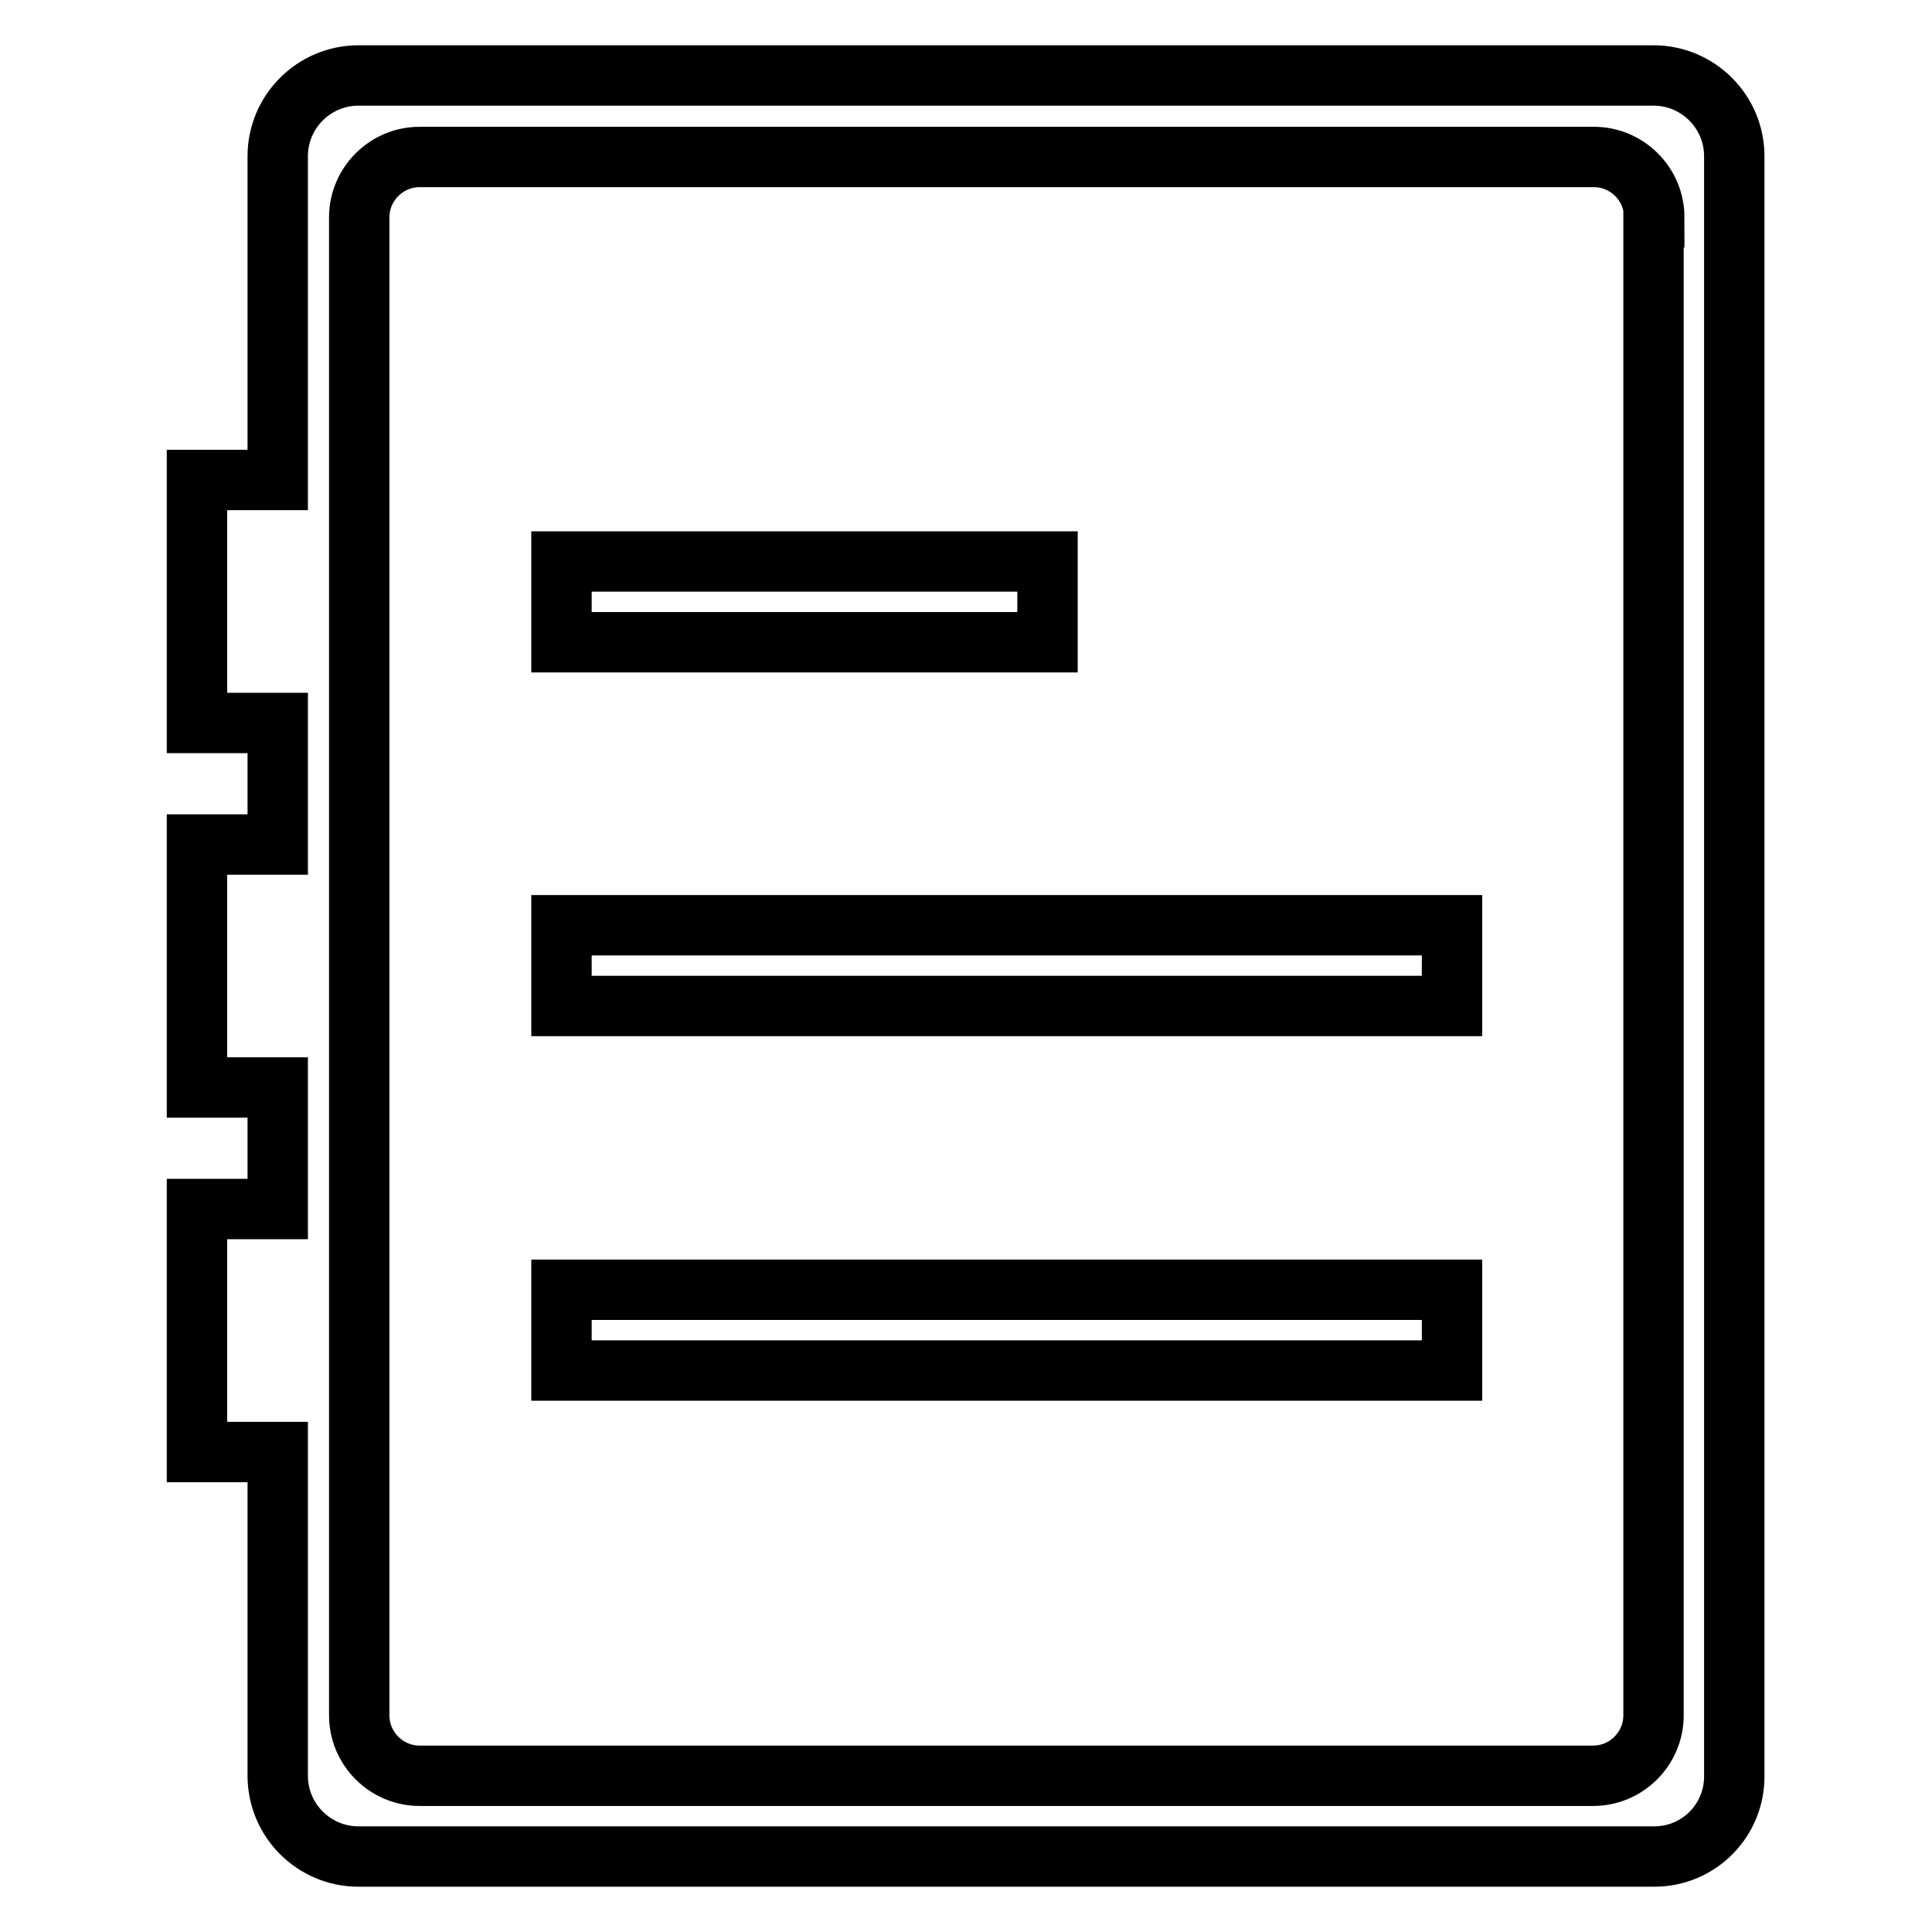 <?xml version="1.0" encoding="utf-8"?>
<!-- Svg Vector Icons : http://www.onlinewebfonts.com/icon -->
<!DOCTYPE svg PUBLIC "-//W3C//DTD SVG 1.1//EN" "http://www.w3.org/Graphics/SVG/1.1/DTD/svg11.dtd">
<svg version="1.1" xmlns="http://www.w3.org/2000/svg" xmlns:xlink="http://www.w3.org/1999/xlink" x="0px" y="0px" viewBox="0 0 256 256" enable-background="new 0 0 256 256" xml:space="preserve">
<g> <path stroke-width="8" fill-opacity="0" stroke="#000000"  d="M219.2,246H47.5c-5.9,0-10.7-4.8-10.7-10.7v-42.9H26.1v-32.2h10.7v-16.1H26.1v-32.2h10.7V95.8H26.1V63.6 h10.7V20.7c0-5.9,4.8-10.7,10.7-10.7h171.6c5.9,0,10.7,4.8,10.7,10.7v214.5C229.9,241.2,225.1,246,219.2,246z M219.2,28.8 c0-4.4-3.6-8-8-8H55.6c-4.4,0-8,3.6-8,8v198.5c0,4.4,3.6,8,8,8h155.5c4.4,0,8-3.6,8-8V28.8z M74.4,170.9h118v10.7h-118V170.9z  M74.4,122.6h118v10.7h-118V122.6z M74.4,74.4h64.4v10.7H74.4V74.4z"/></g>
</svg>